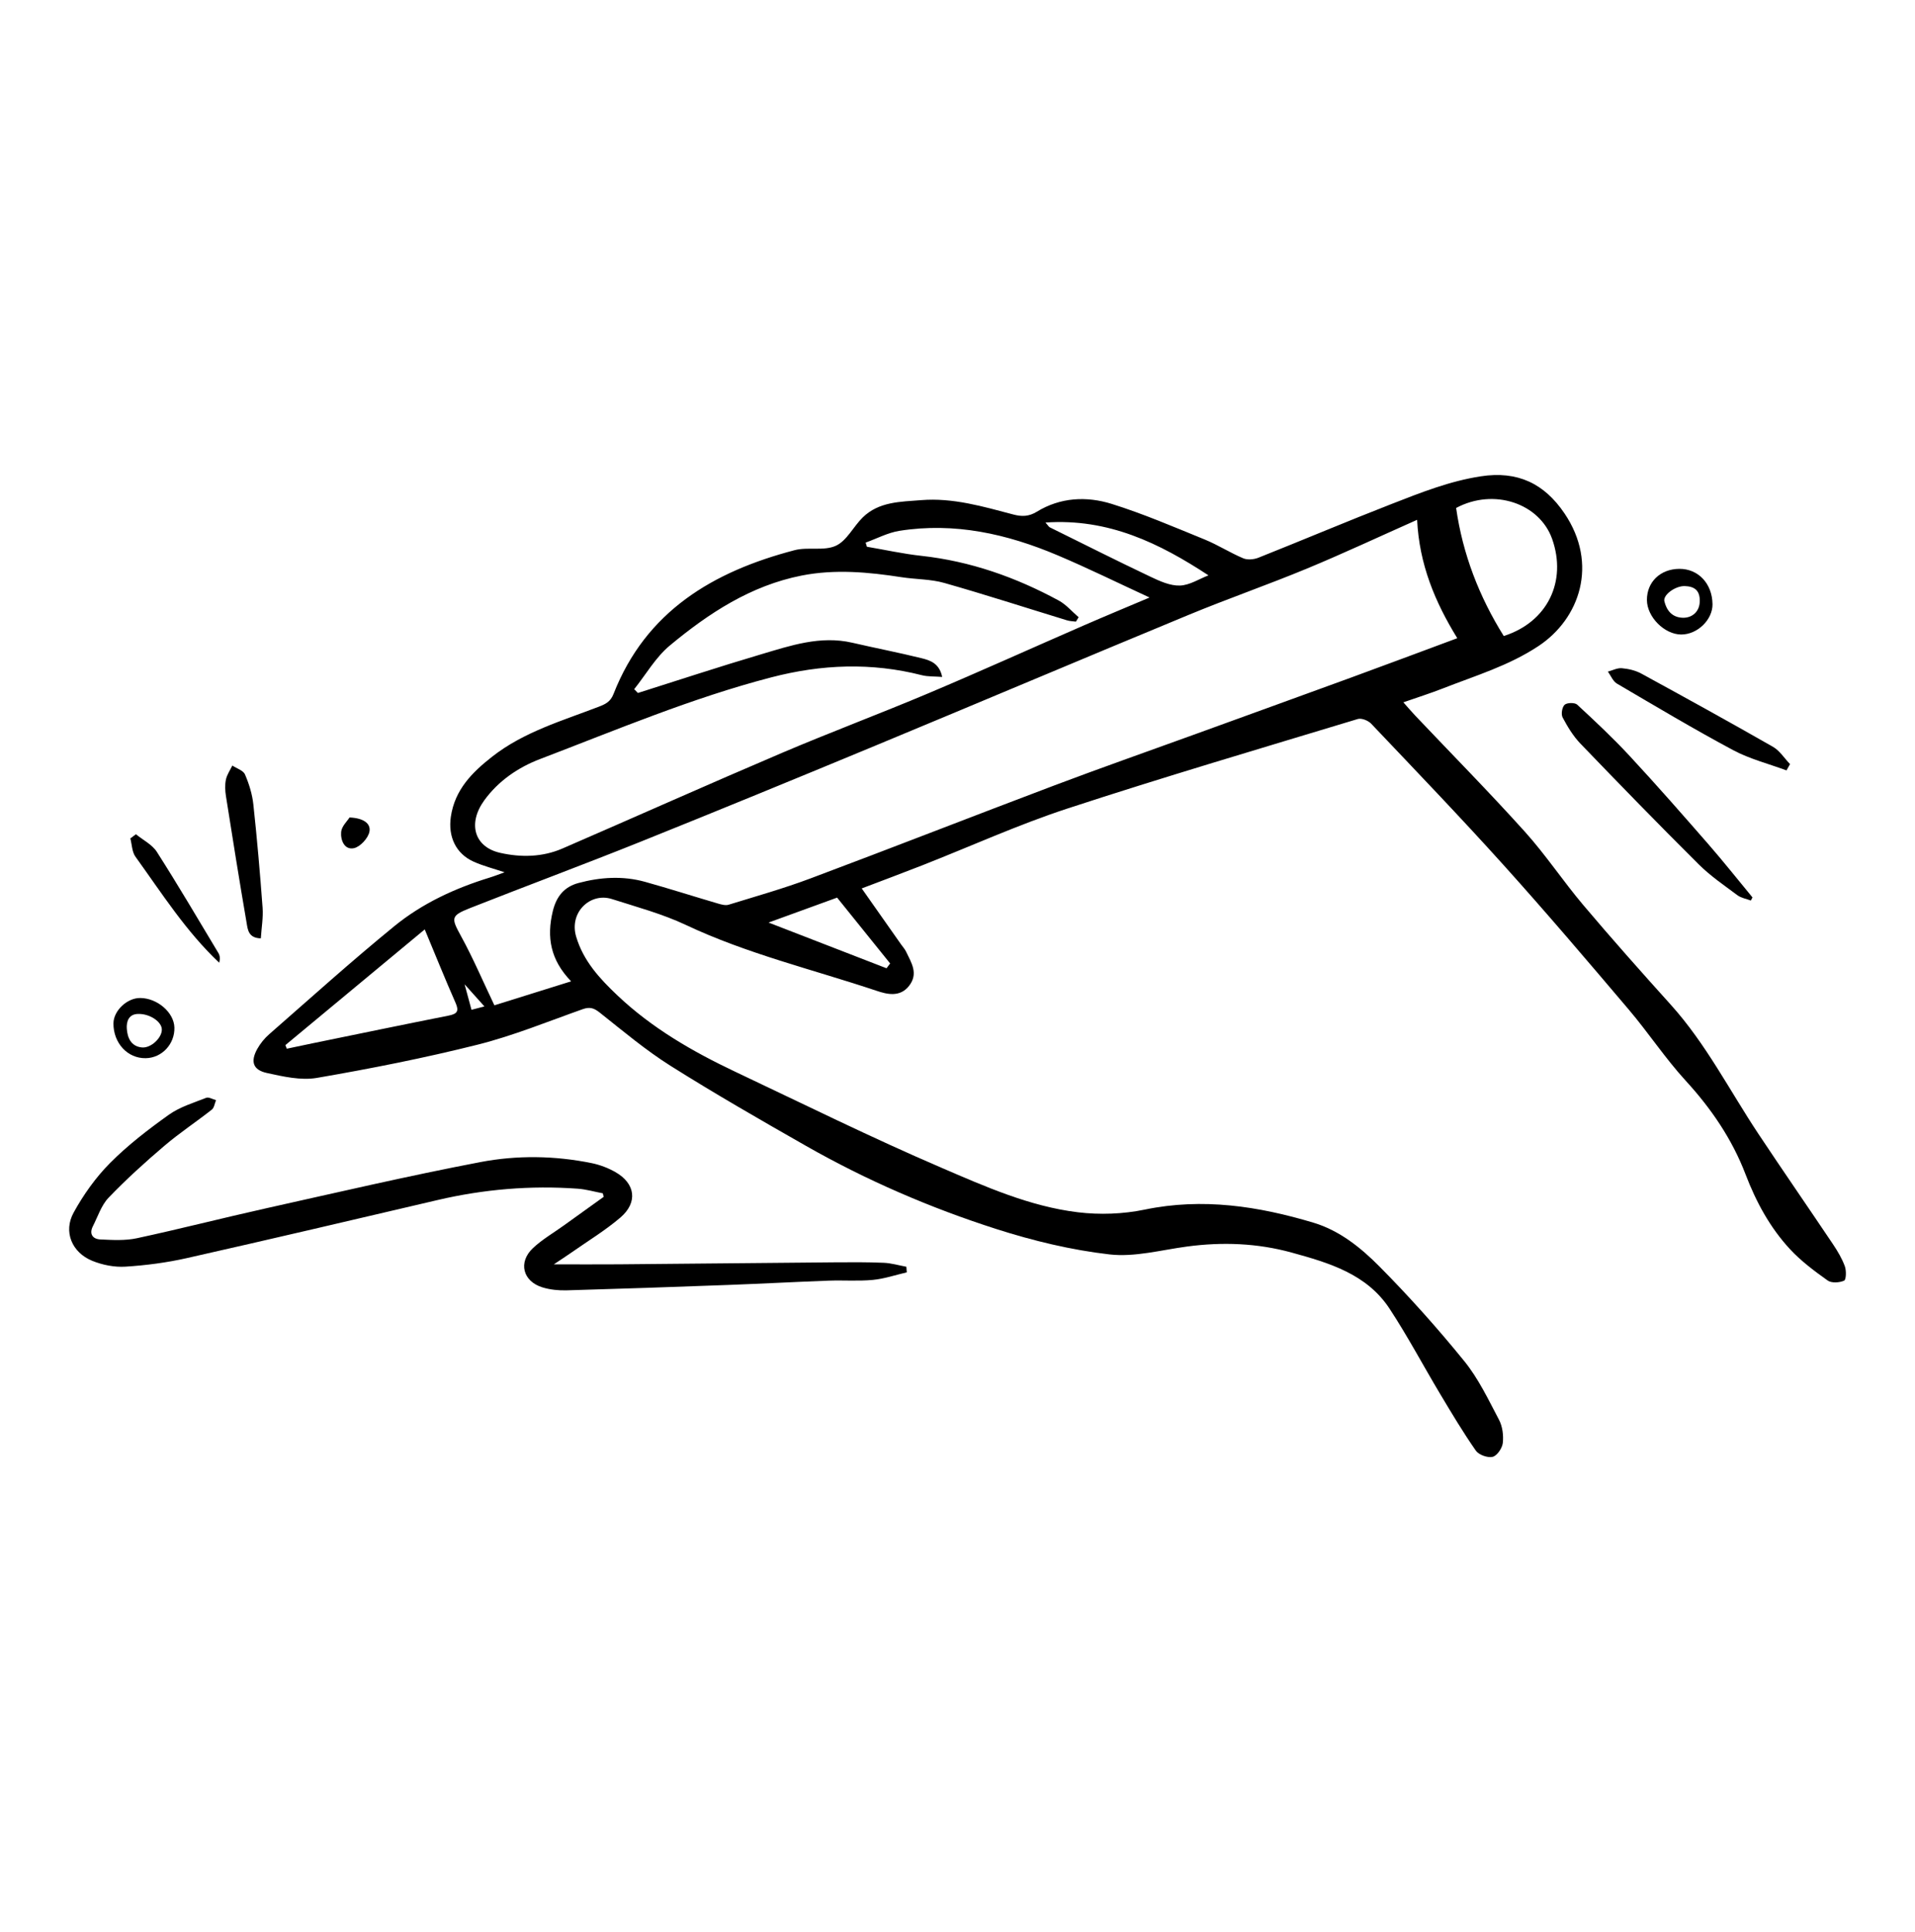 <svg viewBox="0 0 975.37 984" xmlns="http://www.w3.org/2000/svg" id="Layer_0_Bild"><path stroke-width="0" d="m256.95,444.23c-5.58-1.87-10.78-3.19-15.61-5.34-9.24-4.1-13.16-12.86-11.72-22.86,2-13.82,10.85-22.67,21.05-30.66,16.11-12.63,35.57-18.24,54.25-25.42,3.46-1.33,6.01-2.52,7.56-6.5,16.52-42.23,50.83-62.42,92.25-73.25,6.78-1.77,14.98.54,21.03-2.26,5.58-2.58,8.9-9.76,13.68-14.44,8.25-8.07,19.3-7.94,29.71-8.78,16.16-1.31,31.58,3.26,47,7.32,4.25,1.12,7.87,1.08,11.94-1.42,11.94-7.33,25.31-7.99,38.12-3.99,16.09,5.03,31.67,11.74,47.31,18.11,6.74,2.75,12.96,6.76,19.67,9.59,2.18.92,5.44.63,7.74-.28,22.72-9.04,45.25-18.58,68.04-27.45,14.73-5.74,29.38-11.59,45.31-14.02,18.73-2.86,32.29,3.7,42.55,18.88,17.46,25.82,7.75,53.69-13.25,67.58-15.23,10.08-32.09,15.06-48.57,21.53-6.37,2.5-12.92,4.56-20.24,7.12,2.29,2.57,4.17,4.79,6.17,6.9,18.59,19.61,37.58,38.86,55.66,58.93,10.67,11.84,19.54,25.28,29.85,37.47,14.52,17.17,29.45,33.99,44.51,50.69,17.93,19.88,29.97,43.7,44.63,65.77,12.51,18.83,25.39,37.43,37.99,56.21,2.37,3.53,4.6,7.28,6.05,11.24.82,2.23.69,6.85-.38,7.33-2.38,1.06-6.42,1.31-8.37-.08-6.77-4.82-13.57-9.89-19.19-15.96-10.19-11-17.25-24.04-22.63-38.11-6.85-17.92-17.44-33.44-30.46-47.66-10.47-11.43-19.08-24.55-29.14-36.39-20.98-24.72-41.98-49.42-63.68-73.5-22-24.42-44.79-48.13-67.42-71.98-1.51-1.59-4.91-2.94-6.81-2.36-49.38,14.95-98.88,29.54-147.9,45.6-25.04,8.21-49.17,19.19-73.75,28.85-10.19,4-20.45,7.81-31,11.83,6.74,9.59,13.38,19.05,20.03,28.5.87,1.24,1.93,2.38,2.57,3.73,2.66,5.59,6.41,11.11,1.51,17.39-4.72,6.06-11.52,4.2-16.57,2.51-32.45-10.86-65.88-18.8-97.06-33.51-11.99-5.65-25.02-9.15-37.72-13.21-11-3.52-21.91,6.79-18.2,19.19,3.71,12.42,12.01,21.36,20.97,29.85,17.58,16.66,38.3,28.62,60.02,38.9,34.85,16.49,69.45,33.6,104.85,48.82,22.42,9.64,45.13,19.78,69.69,22.76,11.16,1.36,23.05.92,34.06-1.36,29.46-6.1,57.82-1.75,85.91,6.66,13.31,3.99,24.17,12.76,33.64,22.32,15.17,15.31,29.61,31.45,43.19,48.19,7.23,8.91,12.31,19.65,17.71,29.91,1.78,3.39,2.34,7.95,1.91,11.8-.3,2.64-2.91,6.48-5.17,7.04-2.52.62-7.05-1-8.55-3.14-6.52-9.35-12.37-19.17-18.23-28.96-8.62-14.41-16.49-29.3-25.7-43.32-11.63-17.71-30.77-23.36-49.86-28.61-17.52-4.82-35.26-5.48-53.23-3.09-13.19,1.75-26.71,5.5-39.58,4.02-19.48-2.23-38.94-6.94-57.65-12.93-33.67-10.79-66.15-24.81-96.94-42.35-23.19-13.21-46.35-26.51-68.93-40.73-12.7-8-24.31-17.78-36.11-27.14-2.92-2.32-5.05-3.02-8.61-1.77-17.79,6.29-35.37,13.52-53.61,18.1-27,6.78-54.4,12.19-81.85,16.92-8.14,1.4-17.18-.68-25.51-2.51-7.1-1.56-8.4-5.86-4.84-12.26,1.55-2.78,3.7-5.41,6.1-7.5,21.13-18.48,41.99-37.3,63.74-55.04,14.23-11.6,30.92-19.31,48.56-24.72,2.6-.8,5.13-1.82,7.54-2.69Zm464.83-179.49c-19.17,8.52-37.5,17.11-56.19,24.86-19.9,8.25-40.29,15.32-60.19,23.56-53.39,22.08-106.59,44.62-159.96,66.76-39.76,16.5-79.57,32.86-119.51,48.9-28.72,11.53-57.74,22.31-86.52,33.66-10,3.95-9.64,5.08-4.51,14.44,6.05,11.04,11,22.69,16.91,35.08,11.65-3.64,24.87-7.77,39.08-12.21-10.53-10.93-12.55-22.41-9.33-35.74,1.88-7.76,6.03-12.45,13.07-14.34,11.15-3,22.6-3.74,33.88-.6,12.4,3.45,24.66,7.39,37.01,11.01,1.79.53,3.94,1.15,5.59.65,13.95-4.29,28.03-8.27,41.68-13.39,41.6-15.6,82.98-31.8,124.54-47.49,23.16-8.74,46.53-16.94,69.8-25.38,27.05-9.82,54.11-19.59,81.13-29.47,17.88-6.54,35.7-13.23,53.98-20.01-11.37-18.47-19.36-37.62-20.46-60.29Zm-398.76,86.27l1.88,1.92c20.82-6.57,41.56-13.43,62.5-19.62,15.19-4.5,30.41-9.75,46.76-5.96,11.7,2.71,23.5,4.98,35.16,7.86,4.38,1.08,9.13,2.55,10.56,9.55-3.94-.31-7.29-.1-10.38-.89-25.65-6.55-51.06-5.55-76.58,1.08-40.5,10.52-78.95,26.78-117.89,41.64-11.13,4.25-21.17,11.11-28.34,20.97-8.58,11.8-5.17,23.79,8.02,26.78,10.52,2.39,21.53,2.24,31.76-2.2,37.26-16.15,74.33-32.73,111.69-48.65,24.72-10.54,49.92-19.94,74.67-30.39,26.52-11.19,52.75-23.06,79.15-34.56,10.9-4.75,21.88-9.29,33.53-14.23-16.11-7.43-31.29-14.92-46.84-21.5-25.75-10.9-52.48-16.92-80.59-12.46-5.89.94-11.46,3.94-17.18,5.99.21.7.43,1.41.64,2.11,9.24,1.57,18.42,3.61,27.72,4.63,24.95,2.73,48.09,10.89,69.99,22.77,3.79,2.06,6.77,5.63,10.12,8.5-.45.75-.9,1.49-1.36,2.24-1.52-.21-3.1-.22-4.55-.66-20.83-6.37-41.55-13.09-62.5-19.04-6.96-1.98-14.51-1.8-21.75-2.92-16.93-2.62-33.87-4.19-50.87-.85-25.95,5.11-47.38,19.19-67.18,35.64-7.22,6-12.16,14.74-18.14,22.23Zm442.89-27.09c22.45-7.16,32.2-27.96,24.67-49.37-6.38-18.13-29.6-26.18-48.93-15.85,3.34,23.42,11.69,45.12,24.26,65.22Zm-620.55,208.36c.24.61.47,1.21.71,1.82,4.36-.92,8.72-1.85,13.08-2.75,23.12-4.73,46.23-9.53,69.38-14.12,4.27-.85,5.4-2.2,3.51-6.48-5.34-12.1-10.27-24.38-15.71-37.41-24.33,20.2-47.65,39.56-70.98,58.93Zm387.16-266.15c1.36,1.55,1.67,2.19,2.17,2.43,17.1,8.46,34.15,17.03,51.38,25.21,4.67,2.22,9.95,4.61,14.87,4.45,4.96-.15,9.82-3.38,14.58-5.2-24.89-16.31-50.88-29.11-83-26.9Zm-141.06,203.72c21.04,8.15,40.56,15.72,60.08,23.28.61-.82,1.23-1.63,1.84-2.45-9-11.18-18-22.35-27.01-33.53-11.72,4.26-22.5,8.19-34.92,12.7Zm-154.82,31.44c1.31,4.84,2.38,8.82,3.51,12.99,2.4-.62,4.65-1.21,6.59-1.71-3.25-3.64-6.32-7.06-10.1-11.28Z"></path><path stroke-width="0" d="m307.08,607.76c-4.28-.81-8.53-2.06-12.85-2.37-24.05-1.72-47.81.28-71.3,5.77-42.54,9.95-85.07,19.97-127.7,29.57-10.28,2.32-20.86,3.71-31.37,4.37-5.58.35-11.7-.86-16.91-2.99-10.37-4.25-14.78-14.84-9.44-24.56,5.01-9.11,11.28-17.93,18.59-25.28,9.05-9.1,19.4-17.05,29.89-24.53,5.58-3.98,12.55-6.08,19.04-8.63,1.31-.51,3.31.76,5,1.2-.69,1.64-.92,3.86-2.15,4.82-7.96,6.26-16.46,11.87-24.15,18.42-9.83,8.37-19.45,17.08-28.39,26.39-3.71,3.86-5.5,9.6-8.02,14.56-2.04,4.01-.04,6.56,3.8,6.74,6.2.29,12.63.67,18.61-.62,21.92-4.71,43.65-10.3,65.53-15.18,36.41-8.11,72.75-16.59,109.38-23.59,18.67-3.57,37.91-3.32,56.78.54,4.14.85,8.31,2.44,11.99,4.53,10.26,5.83,11.57,15.49,2.54,23.2-7.67,6.55-16.42,11.85-24.71,17.66-2.73,1.92-5.55,3.73-9.15,6.14,11.79,0,22.46.08,33.12-.01,36.53-.31,73.05-.71,109.58-1.01,8.44-.07,16.89-.12,25.31.23,3.87.16,7.69,1.32,11.54,2.02.07.95.14,1.9.21,2.86-5.76,1.33-11.47,3.29-17.31,3.84-7.44.71-14.99.1-22.48.38-17.07.63-34.13,1.56-51.2,2.19-27.45,1.02-54.9,1.97-82.35,2.75-4.04.11-8.29-.33-12.14-1.49-10.11-3.05-12.59-12.84-4.89-20.05,4.69-4.39,10.39-7.69,15.65-11.47,6.77-4.87,13.55-9.74,20.33-14.6-.14-.59-.28-1.19-.41-1.78Z"></path><path stroke-width="0" d="m891.79,458.64c-2.31-.87-4.97-1.29-6.87-2.71-6.73-5.01-13.77-9.82-19.69-15.7-20.36-20.25-40.39-40.84-60.3-61.54-3.67-3.82-6.53-8.58-9.04-13.29-.87-1.63-.29-5.26,1.02-6.46,1.22-1.12,5.18-1.2,6.4-.07,9.14,8.45,18.26,16.99,26.71,26.11,13.65,14.72,26.9,29.82,40.09,44.95,7.71,8.84,15,18.06,22.48,27.11-.27.53-.54,1.06-.81,1.59Z"></path><path stroke-width="0" d="m909.91,392.36c-9.1-3.38-18.71-5.79-27.18-10.32-20.03-10.72-39.57-22.37-59.17-33.88-2.03-1.19-3.1-4.03-4.61-6.11,2.37-.63,4.81-1.94,7.11-1.73,3.35.3,6.91,1.11,9.84,2.7,22.46,12.25,44.87,24.61,67.08,37.3,3.47,1.98,5.85,5.85,8.74,8.84-.6,1.06-1.2,2.13-1.8,3.19Z"></path><path stroke-width="0" d="m132.86,477.89c-6.31-.1-6.67-4.45-7.23-7.74-3.7-21.53-7.15-43.11-10.55-64.7-.43-2.75-.57-5.7-.02-8.39.52-2.51,2.14-4.79,3.27-7.17,2.22,1.48,5.55,2.47,6.44,4.52,2.09,4.82,3.71,10.07,4.27,15.28,1.89,17.5,3.41,35.04,4.7,52.59.37,5.04-.55,10.18-.89,15.61Z"></path><path stroke-width="0" d="m872.24,307.66c.1,7.94-7.66,15.49-15.92,15.49-8.55,0-17.44-8.92-17.49-17.55-.05-9.21,6.82-15.82,16.5-15.89,9.63-.07,16.77,7.52,16.9,17.95Zm-6.52-1.18c.28-6.01-2.97-7.85-7.64-7.99-4.73-.14-11.16,4.47-10.36,7.75,1.12,4.55,3.8,8.13,9.19,8.37,5.12.23,8.71-3.33,8.81-8.13Z"></path><path stroke-width="0" d="m69.23,424.88c3.62,2.96,8.28,5.25,10.67,8.99,10.82,16.95,21.02,34.29,31.36,51.54.76,1.27.92,2.91.4,4.91-16.95-15.98-29.28-35.43-42.67-54.01-1.77-2.45-1.78-6.17-2.6-9.31.94-.71,1.89-1.41,2.83-2.12Z"></path><path stroke-width="0" d="m57.79,521.15c.04-6.4,6.96-12.94,13.64-12.88,8.74.08,17.2,7.39,17.4,15.05.23,8.43-6.39,15.49-14.64,15.61-9.24.14-16.47-7.7-16.41-17.78Zm12.82-4.76c-5.15-.06-6.26,3.97-6.03,7.47.3,4.52,2.06,9.1,7.77,9.6,4.54.4,10.15-4.89,10.08-9.15-.06-3.96-6.06-7.98-11.83-7.92Z"></path><path stroke-width="0" d="m178.04,416.34c6.8.26,10.95,2.9,10.13,7.21-.64,3.33-4.71,7.76-7.93,8.43-4.9,1.02-6.87-4.27-6.48-8.32.28-2.88,3.14-5.51,4.27-7.32Z"></path></svg>